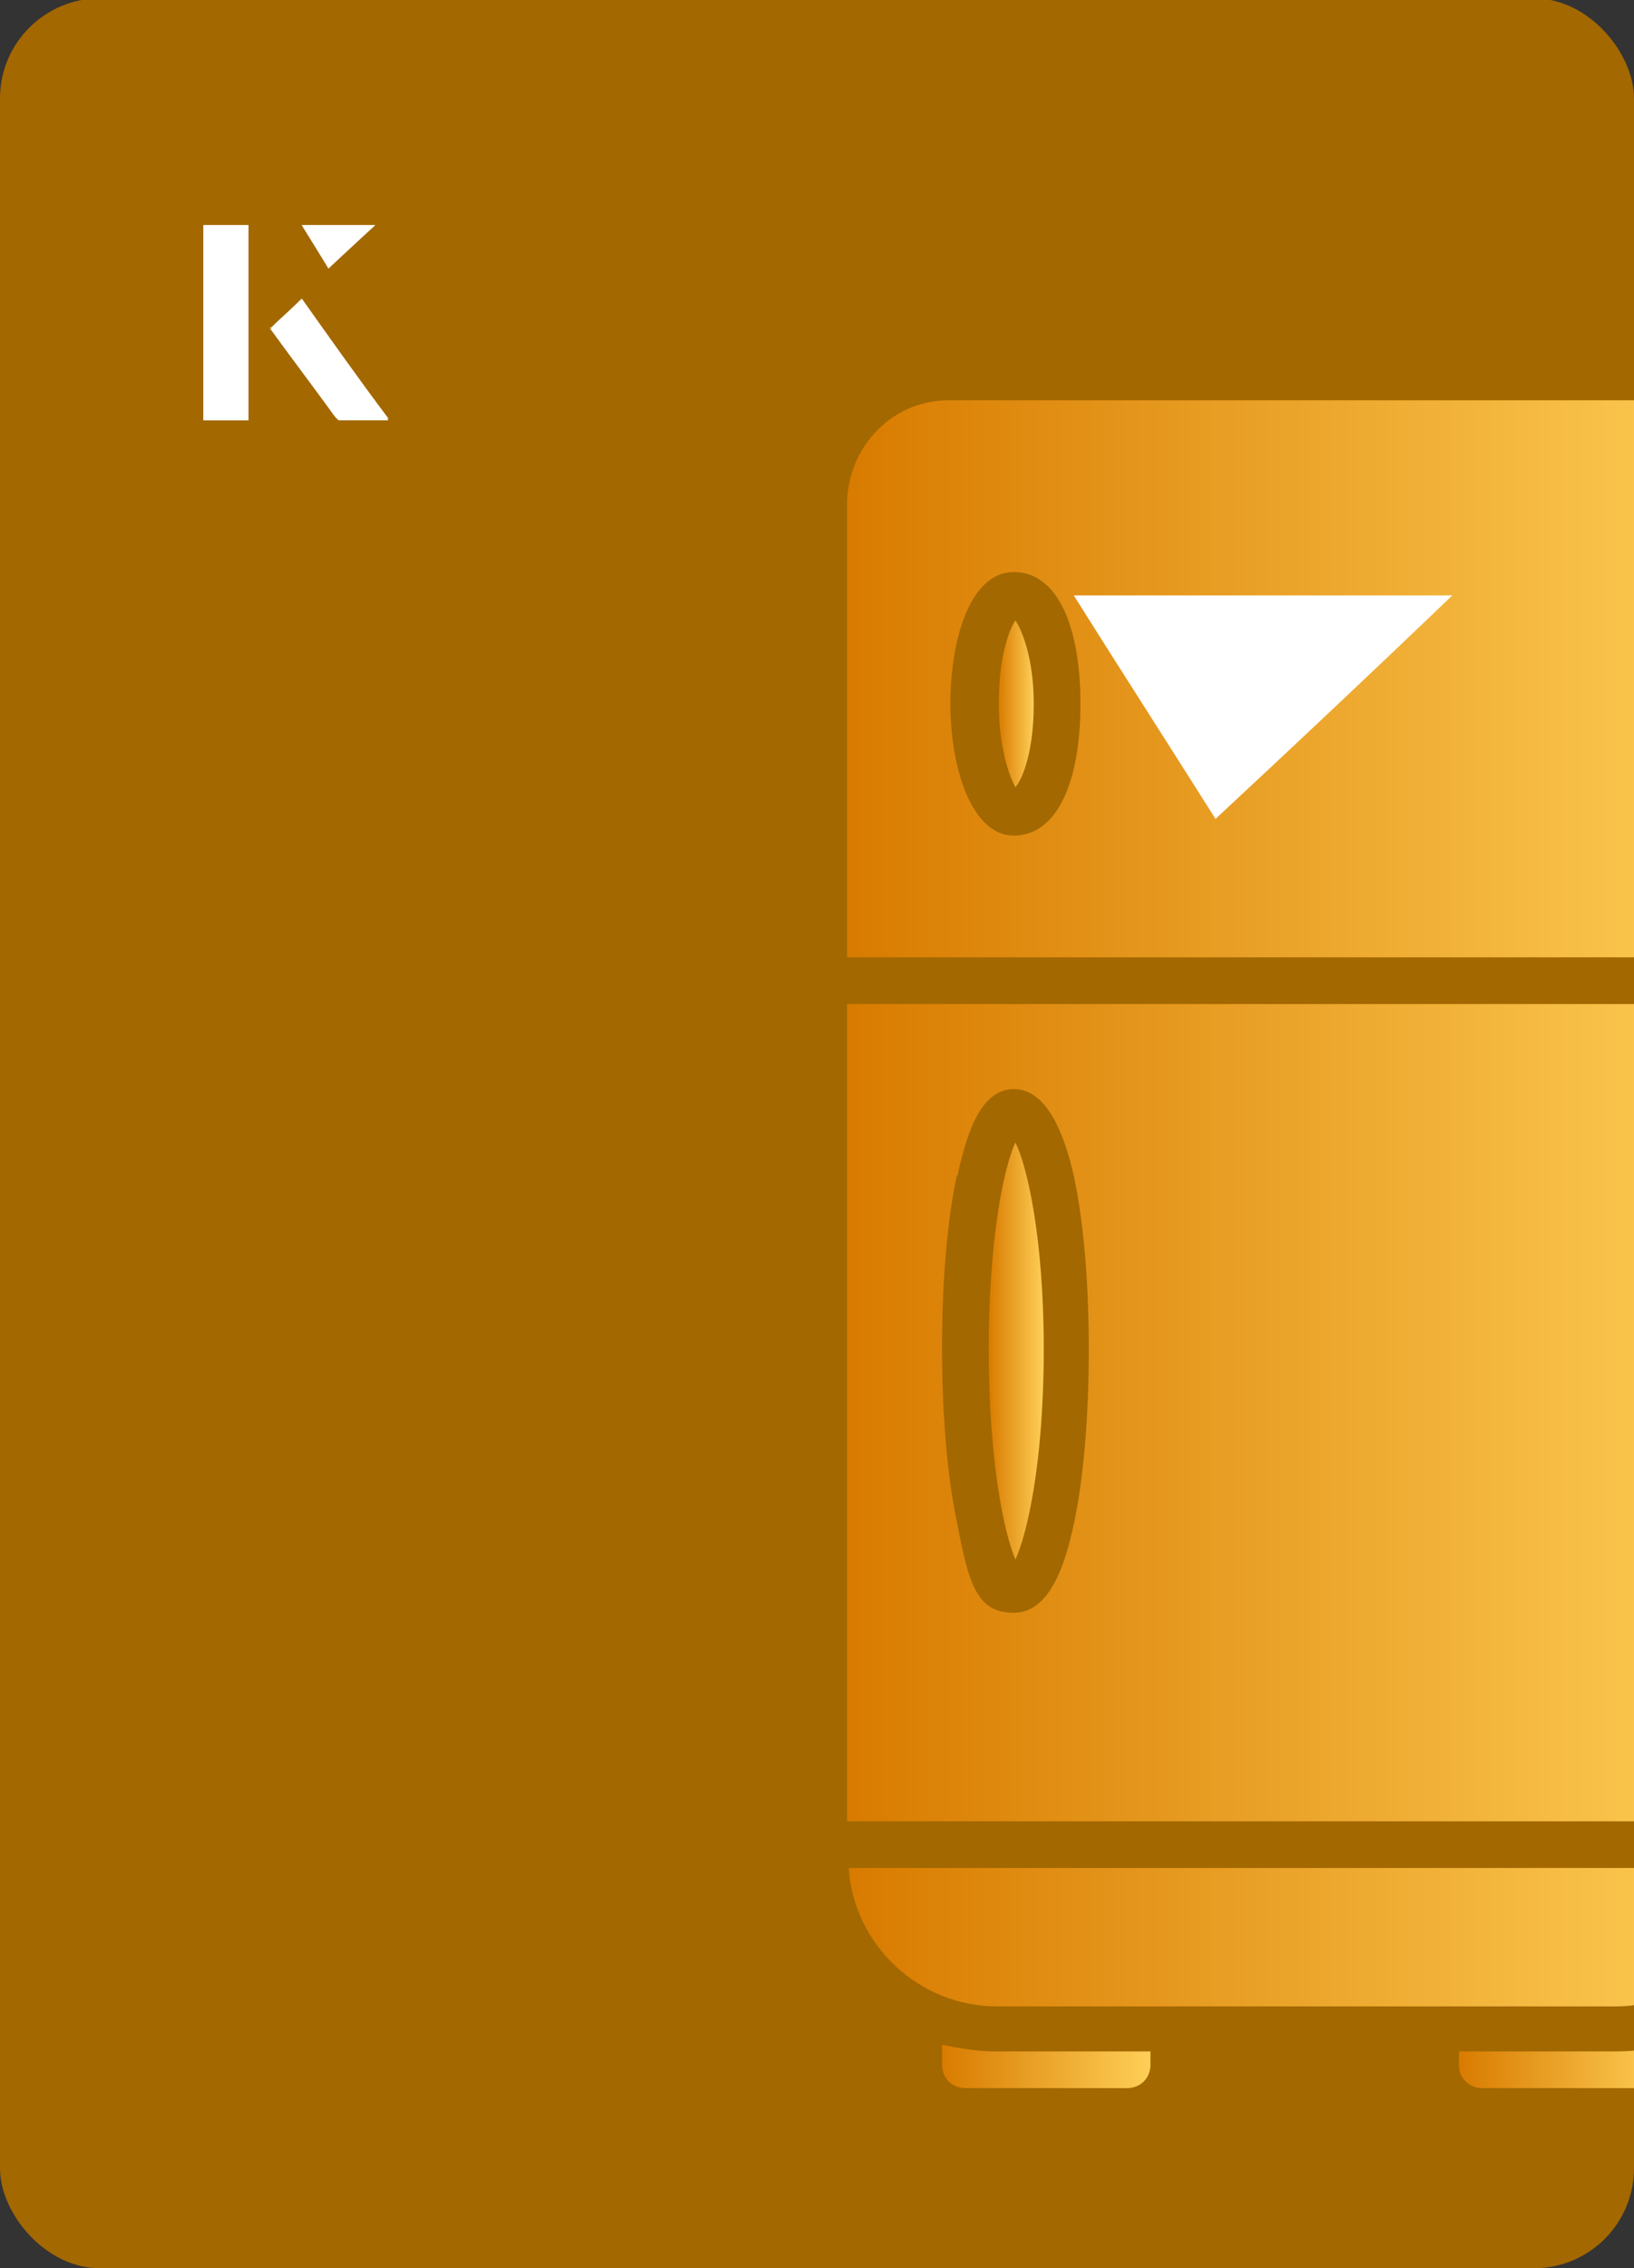 <?xml version="1.0" encoding="UTF-8"?><svg id="Layer_1" xmlns="http://www.w3.org/2000/svg" xmlns:xlink="http://www.w3.org/1999/xlink" viewBox="0 0 98 136"><rect x="0" y="0" width="98" height="136" fill="#333333" stroke="none"/><defs><clipPath id="clippath"><rect x="0" y="0" width="98" height="136.1" rx="6" ry="6" transform="translate(98 136) rotate(-180)" style="fill:none;"/></clipPath><linearGradient id="linear-gradient" x1="50.8" y1="116.1" x2="105.7" y2="116.1" gradientUnits="userSpaceOnUse"><stop offset="0" stop-color="#d87b00"/><stop offset="1" stop-color="#ffcf57"/></linearGradient><linearGradient id="linear-gradient-2" x1="50.8" y1="40.7" x2="105.7" y2="40.7" xlink:href="#linear-gradient"/><linearGradient id="linear-gradient-3" x1="59.9" y1="42.2" x2="62" y2="42.2" xlink:href="#linear-gradient"/><linearGradient id="linear-gradient-4" x1="56.5" y1="123.9" x2="69" y2="123.9" xlink:href="#linear-gradient"/><linearGradient id="linear-gradient-5" x1="87.5" y1="123.9" x2="100" y2="123.9" xlink:href="#linear-gradient"/><linearGradient id="linear-gradient-6" x1="50.8" y1="84.7" x2="105.7" y2="84.7" xlink:href="#linear-gradient"/><linearGradient id="linear-gradient-7" x1="59.3" y1="81" x2="62.6" y2="81" xlink:href="#linear-gradient"/></defs><rect x="0" y="0" width="98" height="136.1" rx="6" ry="6" transform="translate(98 136) rotate(-180)" style="fill:#a36800;"/><g style="clip-path:url(#clippath);"><path d="M59.7,120.3h37.2c4.7,0,8.6-3.7,8.9-8.3h-54.9c.3,4.6,4.2,8.3,8.9,8.3Z" style="fill:url(#linear-gradient);"/><path d="M99.6,24h-42.7c-3.4,0-6.1,2.8-6.1,6.3v27.1h55v-27.1c0-3.5-2.7-6.3-6.1-6.3ZM60.8,50.1c-2.5,0-3.8-4-3.8-7.9s1.2-7.9,3.8-7.9,4,3.2,4,7.9-1.4,7.9-4,7.9Z" style="fill:url(#linear-gradient-2);"/><path d="M59.9,42.2c0,2.5.6,4.3,1,5,.5-.6,1.1-2.3,1.1-5s-.7-4.4-1.1-5c-.4.6-1,2.2-1,5Z" style="fill:url(#linear-gradient-3);"/><path d="M56.5,122.6v1.2c0,.8.6,1.4,1.4,1.4h9.7c.8,0,1.4-.6,1.4-1.4v-.8h-9.3c-1.1,0-2.2-.2-3.2-.4Z" style="fill:url(#linear-gradient-4);"/><path d="M87.5,123v.8c0,.8.6,1.4,1.4,1.4h9.7c.8,0,1.4-.6,1.4-1.4v-1.2c-1,.3-2.1.4-3.2.4h-9.3Z" style="fill:url(#linear-gradient-5);"/><path d="M50.8,109.2h55v-49h-55v49ZM57.4,70.6c.5-2.3,1.3-5.3,3.4-5.3s3.1,3,3.6,5.2c.6,2.8.9,6.4.9,10.4s-.3,7.7-.9,10.5c-.5,2.3-1.4,5.3-3.6,5.3s-2.7-1.7-3.4-5.4c-.6-2.8-.9-6.6-.9-10.5s.3-7.6.9-10.4Z" style="fill:url(#linear-gradient-6);"/><path d="M62.6,80.9c0-6.7-1-11-1.7-12.4-.7,1.5-1.6,5.8-1.6,12.4s.9,11,1.6,12.6c.7-1.5,1.7-5.8,1.7-12.6Z" style="fill:url(#linear-gradient-7);"/></g><path d="M72.9,49.1c-2.9-4.6-5.8-9.1-8.5-13.4h22.7c-5,4.8-9.9,9.4-14.2,13.4Z" style="fill:#fff;"/><path d="M14.9,13.5h-2.7v11.7h2.7v-11.7ZM16.2,19.7c1.3,1.8,2.6,3.5,3.9,5.3,0,0,.2.2.2.2,1,0,1.9,0,3,0-1.8-2.5-3.5-4.8-5.2-7.2-.7.6-1.3,1.2-1.9,1.8ZM19.7,16.1c.8-.8,1.8-1.7,2.8-2.6h-4.4c.5.8,1.1,1.7,1.6,2.6Z" style="fill:#fff;"/><path d="M14.9,13.5v11.7h-2.7v-11.7h2.7Z" style="fill:#fff;"/><path d="M16.2,19.7c.6-.6,1.2-1.1,1.9-1.8,1.7,2.4,3.4,4.8,5.2,7.2-1.1,0-2,0-3,0,0,0-.2,0-.2-.2-1.3-1.8-2.6-3.5-3.9-5.3Z" style="fill:#fff;"/><polygon points="19.7 16.1 18.1 13.5 22.5 13.5 19.7 16.1" style="fill:#fff;"/></svg>
